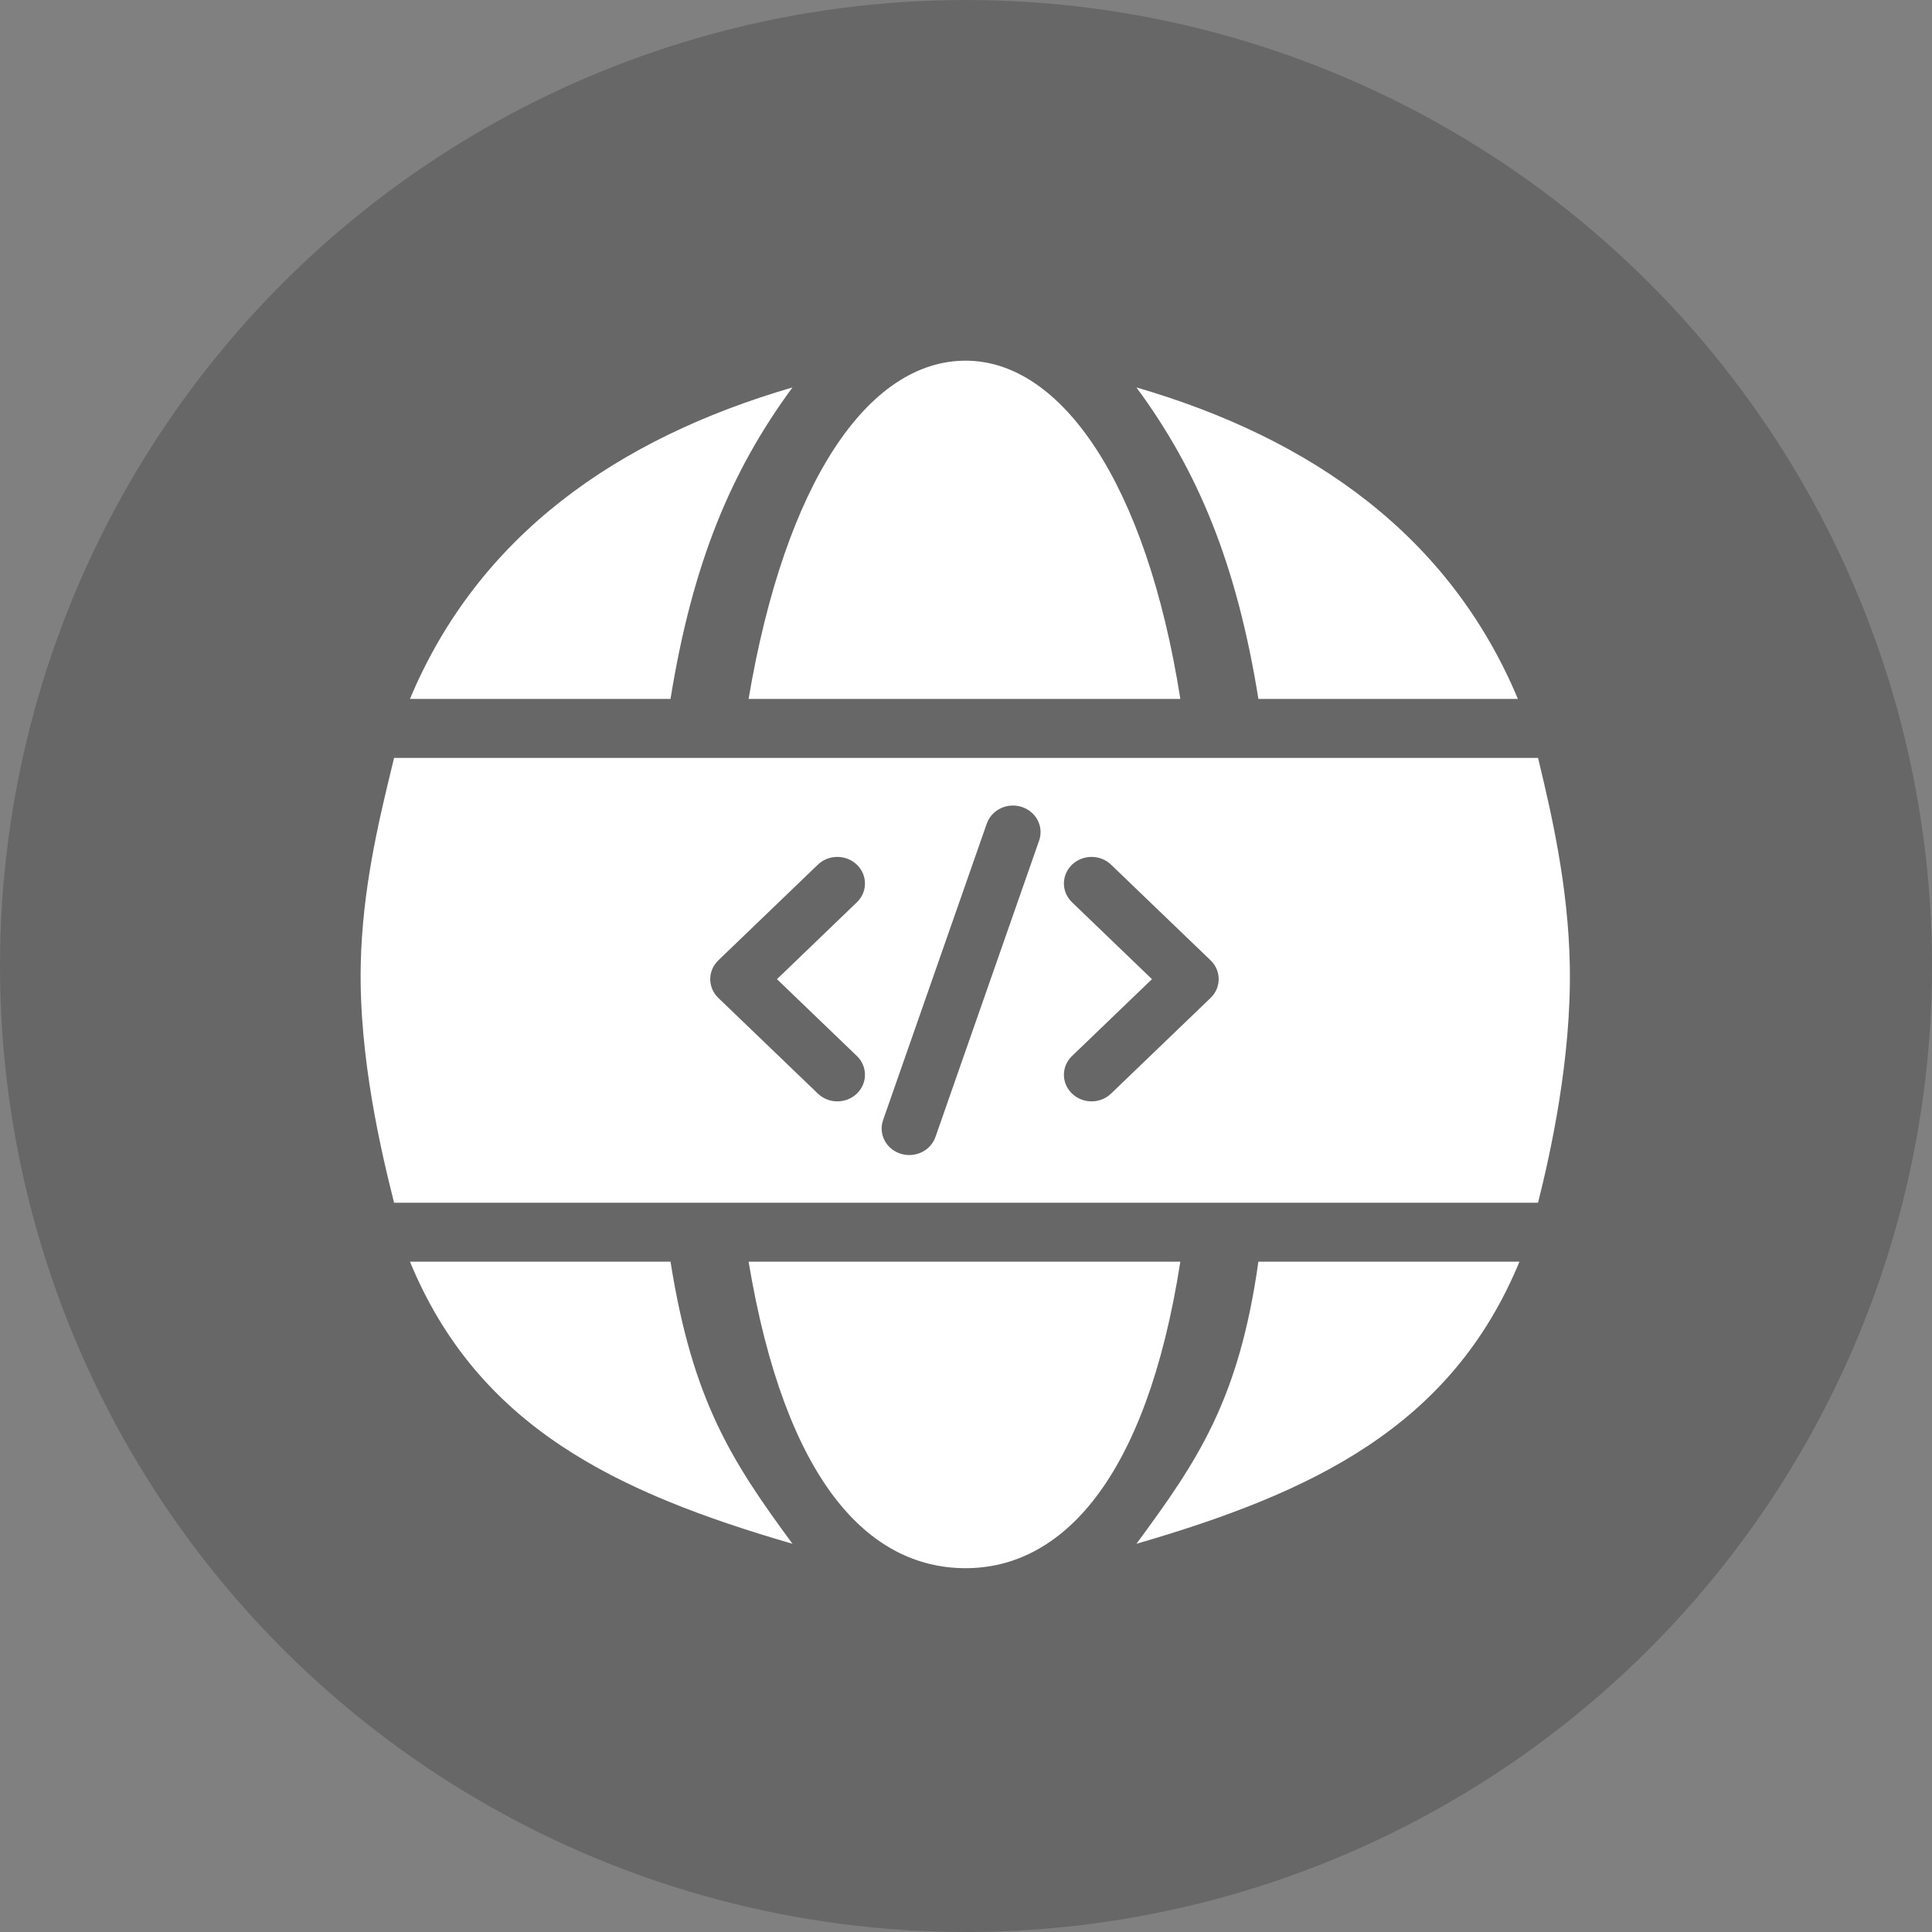 <svg width="32" height="32" viewBox="0 0 32 32" fill="none" xmlns="http://www.w3.org/2000/svg">
<rect x="0" y="0" width="32" height="32" fill="#808080" stroke="none"/>
<circle opacity="0.2" cx="16" cy="16" r="16" fill="#080808"/>
<path fill-rule="evenodd" clip-rule="evenodd" d="M15.995 5.974C17.571 5.974 18.985 7.988 19.55 11.576H12.399C13.005 7.988 14.379 5.974 15.995 5.974ZM18.823 6.417C21.732 7.264 24.01 8.875 25.141 11.576H20.843C20.48 9.318 19.833 7.788 18.823 6.417ZM6.79 11.576C7.922 8.875 10.217 7.264 13.126 6.417C12.116 7.788 11.47 9.318 11.106 11.576H6.79ZM15.995 25.974C14.379 25.974 13.005 24.526 12.399 20.897H19.55C18.985 24.526 17.571 25.974 15.995 25.974ZM25.167 20.897C24.036 23.639 21.732 24.724 18.823 25.57C19.833 24.199 20.52 23.196 20.843 20.897H25.167ZM13.126 25.57C10.217 24.724 7.922 23.639 6.79 20.897H11.106C11.47 23.196 12.116 24.199 13.126 25.57ZM5.975 15.974C5.942 17.53 6.325 19.115 6.527 19.921H25.475C25.677 19.115 26.029 17.545 26.001 16C25.977 14.656 25.685 13.432 25.483 12.586L25.475 12.553H6.527C6.51 12.623 6.493 12.696 6.474 12.772L6.474 12.773L6.474 12.773C6.273 13.604 6.001 14.734 5.975 15.974ZM14.914 19.108C14.675 19.031 14.546 18.782 14.627 18.551L16.344 13.642C16.424 13.412 16.684 13.288 16.923 13.365C17.163 13.443 17.292 13.692 17.211 13.923L15.494 18.832C15.414 19.062 15.154 19.186 14.914 19.108ZM17.756 14.322C17.935 14.15 18.225 14.15 18.403 14.322L20.051 15.906C20.23 16.078 20.23 16.357 20.051 16.529L18.403 18.113C18.225 18.285 17.935 18.285 17.756 18.113C17.577 17.941 17.577 17.663 17.756 17.491L19.08 16.218L17.756 14.944C17.577 14.773 17.577 14.494 17.756 14.322ZM13.546 14.322C13.724 14.15 14.014 14.15 14.193 14.322C14.371 14.494 14.371 14.773 14.193 14.944L12.869 16.218L14.193 17.491C14.371 17.663 14.371 17.941 14.193 18.113C14.014 18.285 13.724 18.285 13.546 18.113L11.898 16.529C11.719 16.357 11.719 16.078 11.898 15.906L13.546 14.322Z" fill="white"/>
</svg>
